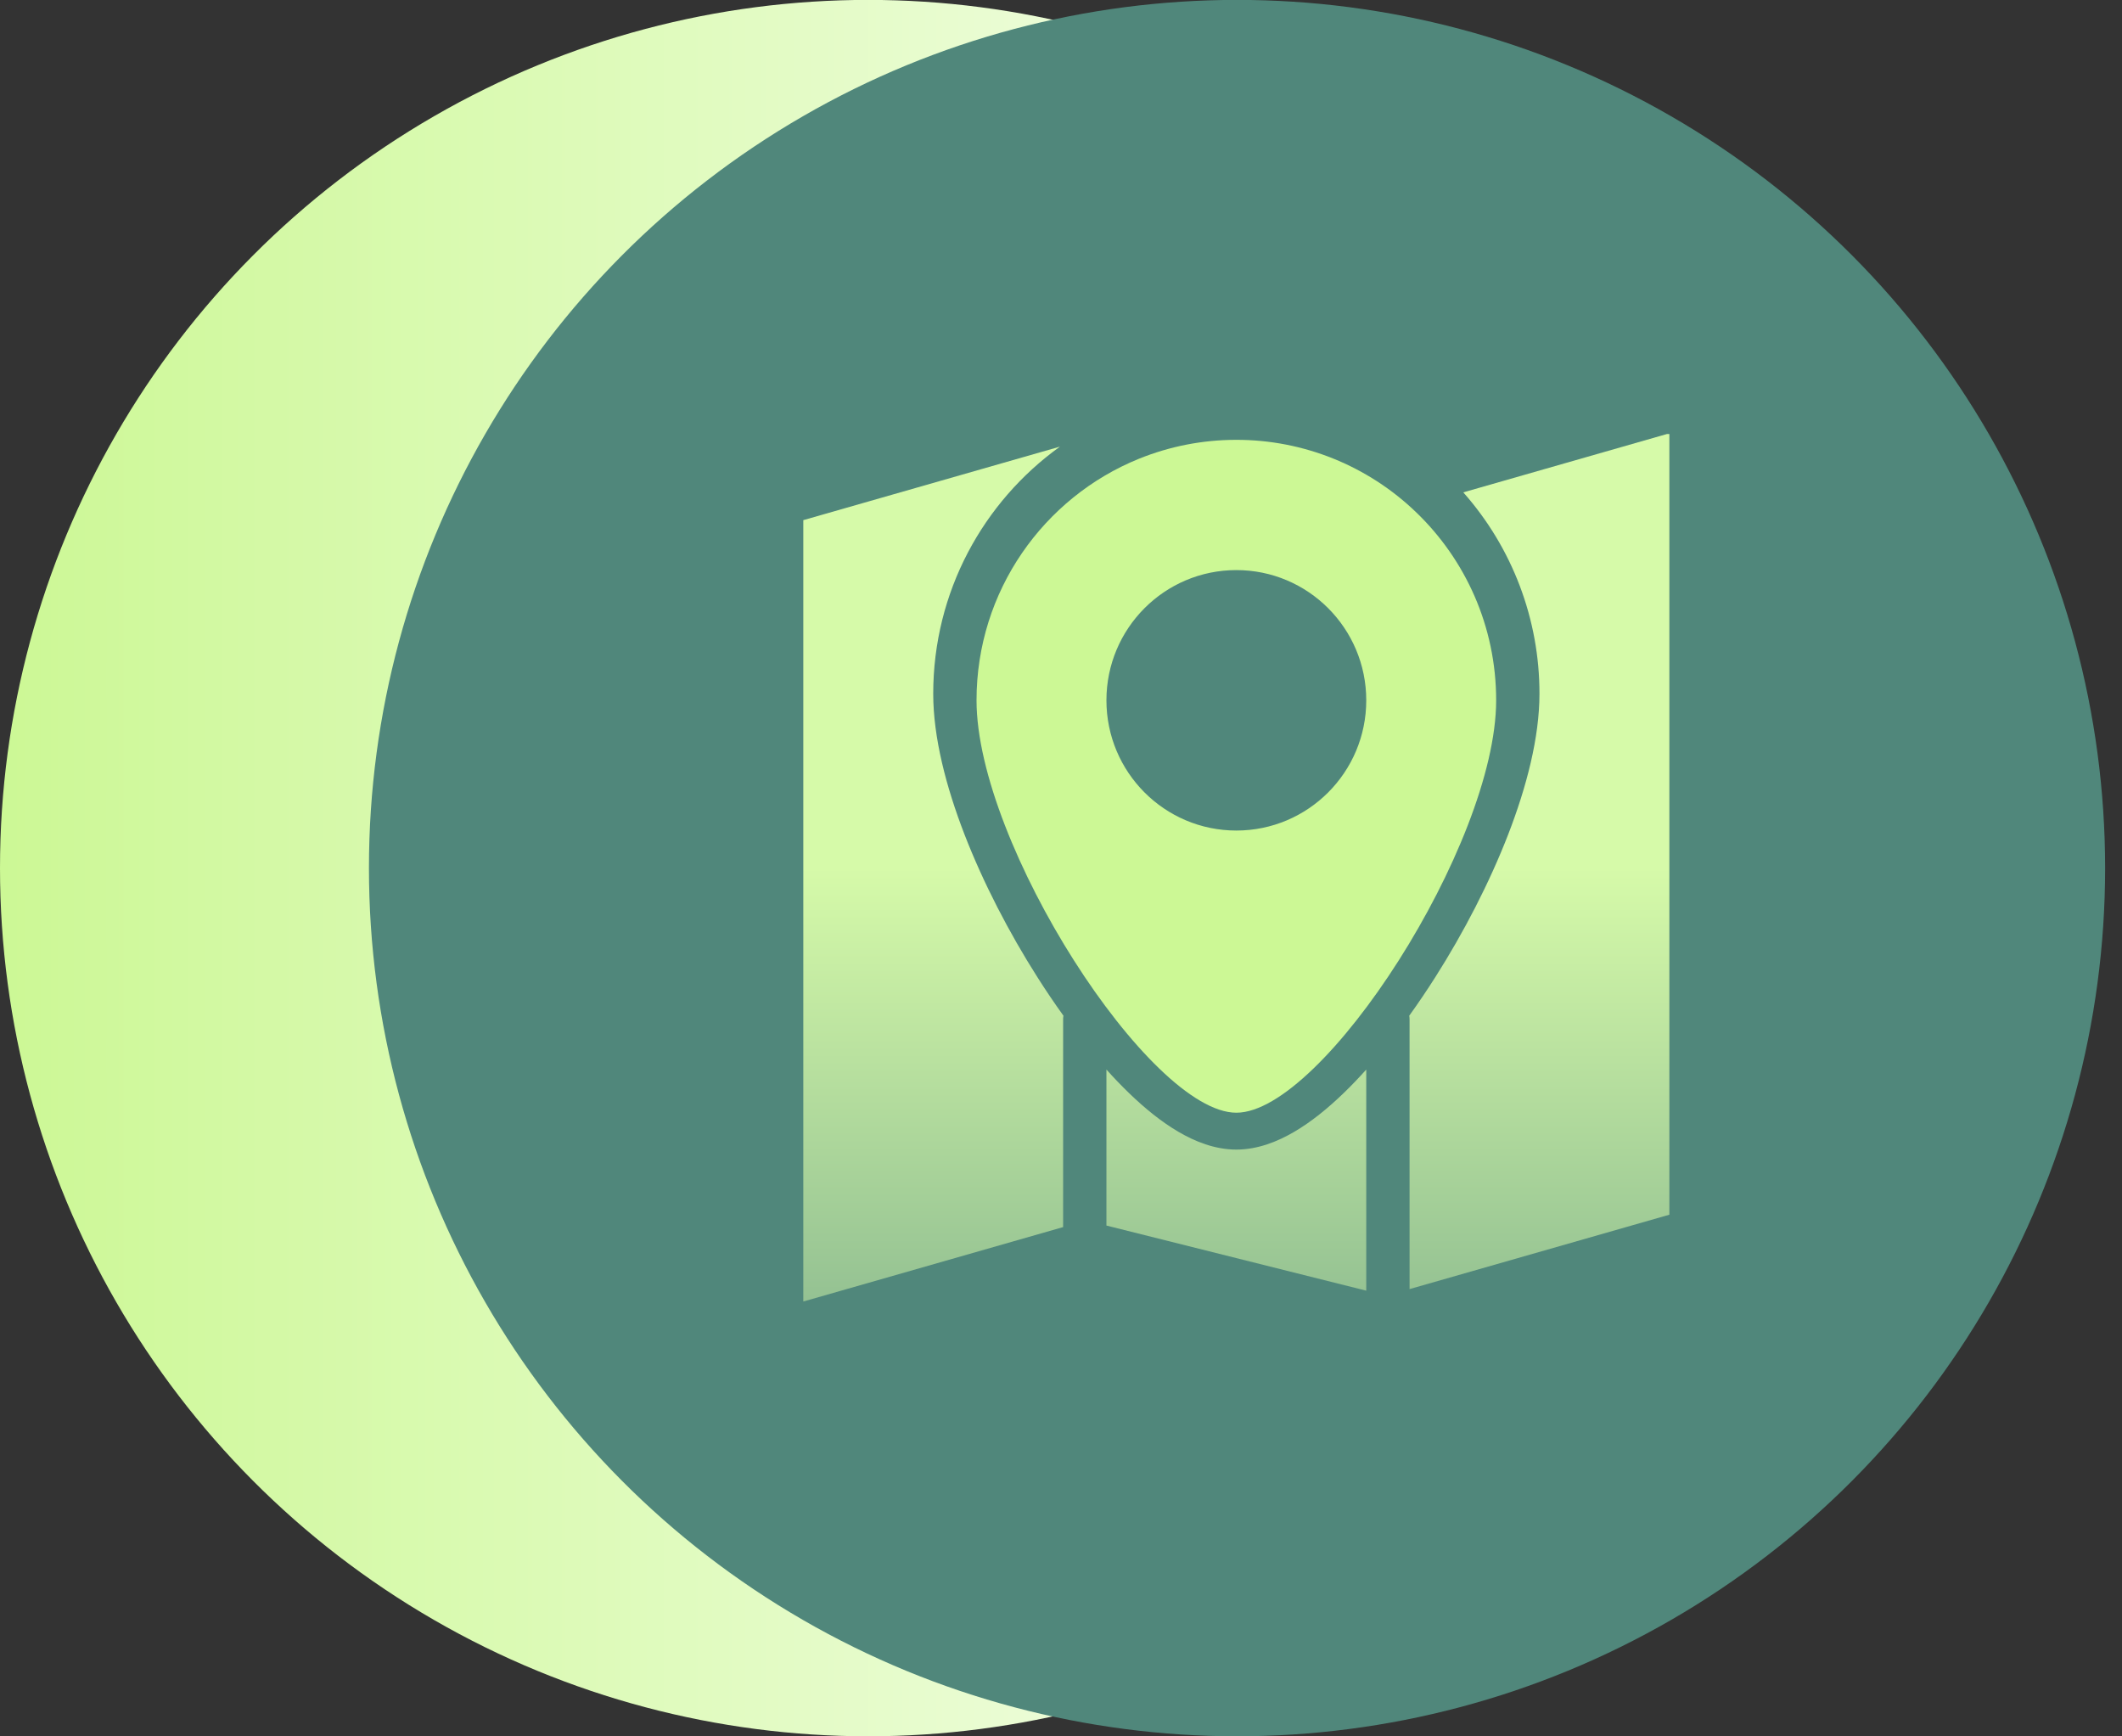 <svg width="88" height="72" viewBox="0 0 88 72" fill="none" xmlns="http://www.w3.org/2000/svg">
<rect x="0" y="0" width="88" height="72" fill="#333333" stroke="none"/>
<circle cx="36" cy="35.996" r="36" fill="url(#paint0_linear_38_468)"/>
<circle cx="51.3" cy="35.996" r="36" fill="#50877B"/>
<g clip-path="url(#clip0_38_468)">
<path d="M51.271 47.668C52.163 47.668 52.988 47.332 53.671 46.932C54.373 46.522 55.061 45.963 55.716 45.331C56.03 45.028 56.345 44.699 56.659 44.35V53.518L45.884 50.818V44.35C46.198 44.7 46.513 45.028 46.827 45.331C47.481 45.963 48.17 46.522 48.872 46.932C49.555 47.332 50.38 47.668 51.271 47.668ZM58.455 53.453L69.229 50.368V17.968L60.683 20.416C62.722 22.718 63.846 25.69 63.842 28.768C63.842 30.577 63.309 32.629 62.542 34.608C61.764 36.614 60.698 38.67 59.52 40.522C59.176 41.064 58.816 41.596 58.442 42.117C58.45 42.166 58.455 42.217 58.455 42.269V53.453ZM44.088 42.268V50.882L33.313 53.968V21.568L43.956 18.52C40.774 20.806 38.701 24.545 38.701 28.768C38.701 30.576 39.234 32.628 40.001 34.608C40.779 36.614 41.845 38.67 43.023 40.522C43.367 41.064 43.726 41.596 44.101 42.117C44.092 42.166 44.088 42.216 44.088 42.268Z" fill="url(#paint1_linear_38_468)"/>
<path fill-rule="evenodd" clip-rule="evenodd" d="M47.227 19.025C43.281 20.628 40.497 24.508 40.497 29.039C40.497 35.004 47.68 46.139 51.272 46.139C54.863 46.139 62.046 35.004 62.046 29.038C62.046 25.976 60.775 23.211 58.731 21.245C56.727 19.313 54.053 18.235 51.272 18.238C49.886 18.237 48.512 18.504 47.227 19.025ZM51.272 34.439C54.247 34.439 56.659 32.021 56.659 29.039C56.659 26.057 54.247 23.639 51.272 23.639C48.296 23.639 45.884 26.056 45.884 29.039C45.884 32.021 48.296 34.439 51.272 34.439Z" fill="#CCF895"/>
</g>
<defs>
<linearGradient id="paint0_linear_38_468" x1="0" y1="35.996" x2="72" y2="35.996" gradientUnits="userSpaceOnUse">
<stop stop-color="#CCF895"/>
<stop offset="1" stop-color="white"/>
</linearGradient>
<linearGradient id="paint1_linear_38_468" x1="51.271" y1="35.968" x2="51.271" y2="72.708" gradientUnits="userSpaceOnUse">
<stop stop-color="#D6FAA9"/>
<stop offset="1" stop-color="#50877B"/>
</linearGradient>
<clipPath id="clip0_38_468">
<rect width="36" height="36" fill="white" transform="translate(33.3 17.996)"/>
</clipPath>
</defs>
</svg>
